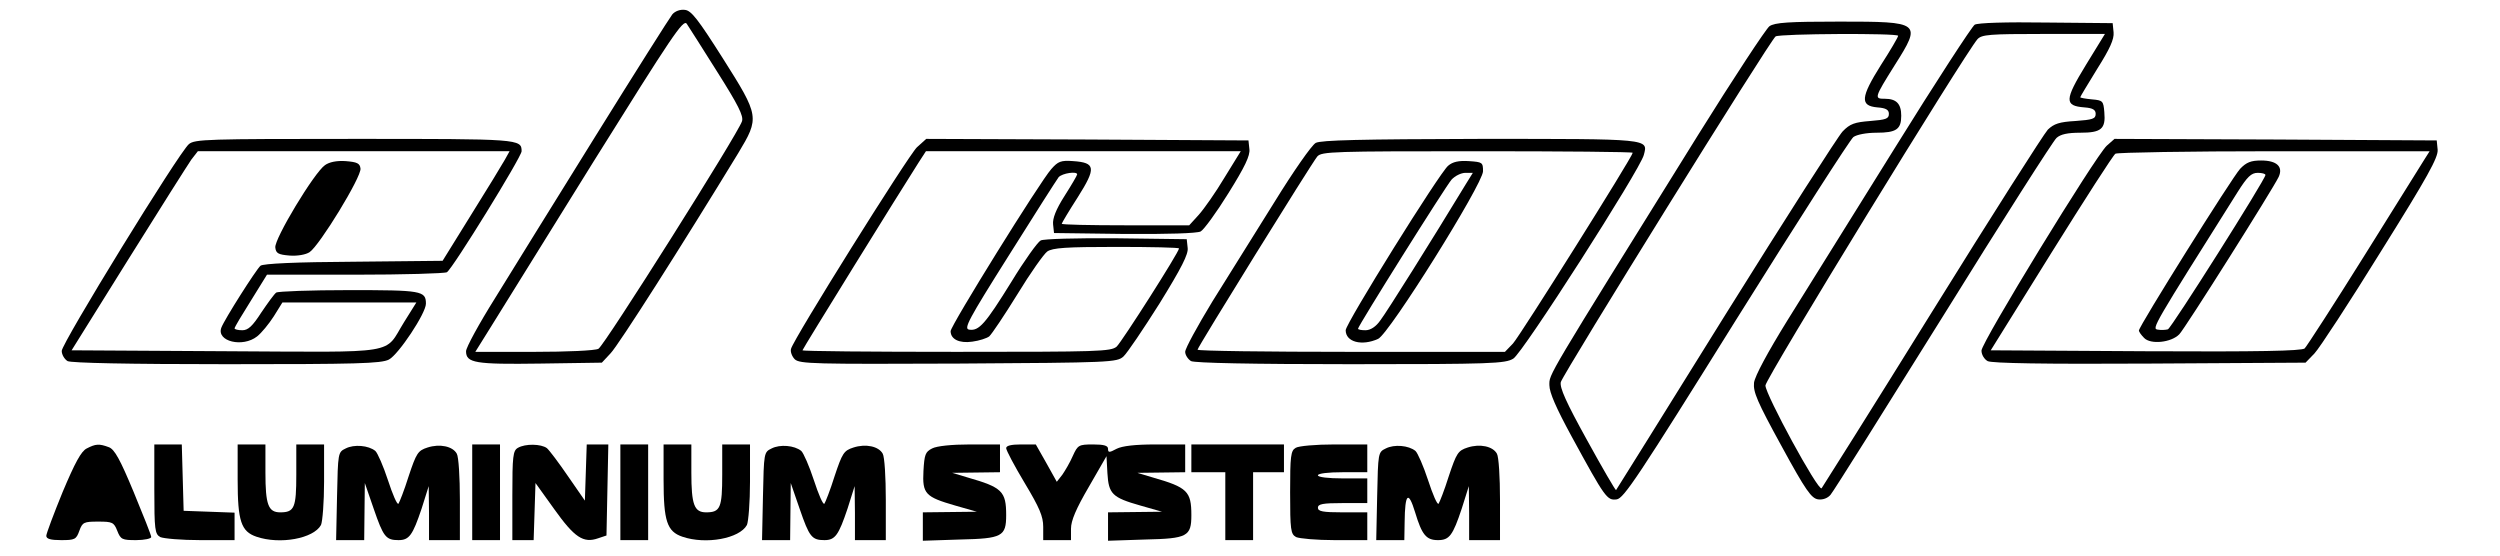 <?xml version="1.0" standalone="no"?>
<!DOCTYPE svg PUBLIC "-//W3C//DTD SVG 20010904//EN"
 "http://www.w3.org/TR/2001/REC-SVG-20010904/DTD/svg10.dtd">
<svg version="1.0" xmlns="http://www.w3.org/2000/svg"
 width="810pt" height="180pt" viewBox="0 0 810 180"
 preserveAspectRatio="xMidYMid meet">
<g transform="translate(0,180) scale(0.1,-0.1)"
fill="#000000" stroke="none">
<path d="M2178 1753 c-8 -10 -120 -187 -248 -393 -128 -206 -275 -443 -326
-526 -52 -83 -94 -160 -94 -172 0 -38 29 -43 240 -40 l200 3 28 30 c25 25 236
357 414 649 69 115 69 119 -50 307 -80 126 -102 155 -123 157 -15 2 -32 -4
-41 -15z m146 -186 c67 -106 86 -143 80 -160 -12 -39 -446 -727 -465 -737 -10
-6 -104 -10 -208 -10 l-191 0 48 77 c27 43 178 286 336 541 253 405 290 461
301 445 7 -10 51 -80 99 -156z"/>
<path d="M5733 1715 c-11 -8 -115 -166 -231 -352 -498 -801 -482 -774 -482
-811 0 -24 22 -74 72 -166 109 -200 115 -208 146 -204 23 3 69 72 387 582 199
318 370 585 380 592 11 8 43 14 75 14 64 0 80 11 80 55 0 39 -16 55 -53 55
-35 0 -35 2 32 109 88 139 85 141 -179 141 -165 0 -210 -3 -227 -15z m417 -31
c0 -4 -25 -47 -56 -95 -66 -105 -68 -132 -11 -137 28 -2 37 -8 37 -21 0 -16
-10 -19 -60 -23 -51 -4 -66 -9 -90 -34 -15 -16 -186 -283 -380 -594 -193 -310
-352 -566 -354 -568 -2 -1 -44 71 -94 162 -68 123 -89 170 -85 188 8 28 679
1109 696 1120 15 9 397 11 397 2z"/>
<path d="M6398 1720 c-9 -6 -127 -187 -261 -403 -134 -215 -290 -466 -347
-557 -63 -102 -104 -178 -107 -200 -3 -30 10 -61 89 -205 79 -145 97 -170 119
-173 15 -2 31 4 40 15 9 10 172 270 364 578 191 308 357 568 368 578 13 12 36
17 77 17 68 0 83 12 78 67 -3 36 -5 38 -40 41 -21 2 -38 5 -38 7 0 2 25 43 55
92 41 65 55 96 53 118 l-3 30 -215 2 c-131 2 -222 -1 -232 -7z m360 -131 c-69
-113 -70 -132 -4 -137 27 -2 36 -8 36 -21 0 -16 -10 -19 -65 -23 -53 -3 -70
-9 -90 -28 -13 -14 -182 -279 -375 -590 -193 -311 -355 -568 -358 -572 -11
-11 -182 304 -182 333 0 22 646 1075 687 1122 14 15 38 17 214 17 l199 0 -62
-101z"/>
<path d="M612 1333 c-33 -28 -412 -645 -412 -670 0 -12 9 -27 19 -33 13 -6
193 -10 516 -10 419 0 500 2 525 15 31 16 120 150 120 181 0 42 -14 44 -249
44 -125 0 -231 -4 -236 -8 -6 -4 -27 -33 -48 -64 -29 -45 -43 -58 -62 -58 -14
0 -25 3 -25 6 0 4 24 44 53 90 l52 84 285 0 c157 0 291 4 298 8 19 12 242 374
242 392 0 40 -7 40 -541 40 -478 0 -518 -1 -537 -17z m1024 -50 c-9 -16 -57
-95 -109 -178 l-93 -150 -289 -3 c-185 -1 -293 -6 -301 -13 -14 -12 -117 -174
-127 -201 -16 -44 69 -65 116 -28 14 11 38 40 54 65 l28 45 217 0 217 0 -40
-64 c-66 -106 -7 -97 -576 -94 l-501 3 184 295 c101 162 193 307 204 323 l21
27 505 0 505 0 -15 -27z"/>
<path d="M1053 1265 c-35 -24 -165 -240 -161 -267 2 -19 10 -23 46 -26 26 -2
53 3 65 11 32 21 169 245 165 271 -2 17 -11 21 -48 24 -29 2 -53 -3 -67 -13z"/>
<path d="M2971 1323 c-29 -28 -400 -621 -408 -653 -3 -9 3 -25 12 -34 16 -15
61 -16 530 -14 495 3 514 4 535 23 12 11 64 88 117 172 71 115 94 160 91 180
l-3 28 -228 3 c-130 1 -235 -2 -245 -7 -10 -5 -53 -65 -95 -134 -85 -137 -105
-160 -137 -155 -18 3 -4 30 129 241 82 131 155 245 161 253 12 13 60 20 60 9
0 -3 -18 -34 -41 -70 -28 -44 -39 -73 -37 -92 l3 -28 228 -3 c140 -1 235 2
247 8 10 5 51 61 90 124 53 85 71 122 68 143 l-3 28 -522 3 -522 2 -30 -27z
m996 -99 c-28 -47 -66 -101 -83 -120 l-31 -34 -207 0 c-113 0 -206 2 -206 5 0
2 23 41 52 86 60 95 58 112 -15 117 -40 3 -49 -1 -71 -26 -36 -40 -326 -507
-326 -525 0 -26 28 -40 70 -34 23 3 47 11 55 17 8 7 49 68 91 136 42 69 86
131 97 139 17 12 61 15 224 15 112 0 203 -2 203 -5 0 -12 -185 -302 -202 -318
-19 -16 -58 -17 -519 -17 -274 0 -499 2 -499 5 0 4 317 516 376 608 l24 37
510 0 510 0 -53 -86z"/>
<path d="M4263 1337 c-13 -7 -73 -93 -134 -192 -62 -99 -152 -244 -201 -322
-48 -79 -88 -152 -88 -163 0 -10 9 -24 19 -30 13 -6 193 -10 518 -10 456 0
500 2 526 18 30 17 412 614 423 660 14 53 23 52 -530 52 -388 -1 -516 -4 -533
-13z m1027 -32 c0 -12 -365 -593 -388 -618 l-26 -27 -498 0 c-274 0 -498 3
-498 7 0 8 369 603 388 626 14 16 51 17 519 17 276 0 503 -2 503 -5z"/>
<path d="M4692 1263 c-28 -23 -332 -511 -332 -533 0 -38 52 -52 105 -28 36 16
339 501 340 543 0 29 -2 30 -46 33 -32 2 -52 -2 -67 -15z m57 -60 c-111 -183
-256 -414 -276 -440 -15 -22 -33 -33 -49 -33 -13 0 -24 2 -24 5 0 9 283 460
303 483 11 12 31 22 45 22 l24 0 -23 -37z"/>
<path d="M6826 1328 c-37 -34 -406 -637 -406 -664 0 -13 9 -28 20 -34 13 -7
182 -10 525 -8 l505 3 29 30 c16 17 113 165 215 330 152 243 186 305 184 330
l-3 30 -522 3 -522 2 -25 -22z m1032 -40 c-8 -13 -96 -154 -196 -314 -100
-160 -188 -296 -195 -303 -11 -8 -146 -11 -516 -9 l-501 3 196 315 c108 173
201 318 208 322 6 4 238 8 515 8 l503 0 -14 -22z"/>
<path d="M7258 1253 c-26 -28 -328 -510 -328 -524 0 -4 8 -15 17 -24 21 -22
88 -15 114 12 18 18 303 470 322 510 15 33 -6 53 -57 53 -33 0 -48 -6 -68 -27z
m82 -20 c0 -14 -304 -495 -316 -500 -7 -2 -22 -3 -33 -1 -20 3 -15 11 259 446
31 49 44 62 65 62 14 0 25 -3 25 -7z"/>
<path d="M281 347 c-18 -9 -38 -46 -78 -141 -29 -71 -53 -135 -53 -142 0 -10
14 -14 48 -14 44 0 49 2 59 30 10 28 15 30 61 30 46 0 51 -2 62 -30 11 -28 16
-30 61 -30 27 0 49 5 49 10 0 6 -26 71 -57 146 -44 106 -62 138 -80 145 -32
12 -43 11 -72 -4z"/>
<path d="M500 215 c0 -132 2 -145 19 -155 11 -5 69 -10 130 -10 l111 0 0 45 0
44 -82 3 -83 3 -3 108 -3 107 -44 0 -45 0 0 -145z"/>
<path d="M770 245 c0 -133 11 -167 61 -184 76 -26 185 -6 209 38 5 11 10 74
10 140 l0 121 -45 0 -45 0 0 -98 c0 -107 -6 -122 -52 -122 -39 0 -48 25 -48
129 l0 91 -45 0 -45 0 0 -115z"/>
<path d="M1120 347 c-25 -12 -25 -14 -28 -155 l-3 -142 46 0 45 0 1 93 1 92
29 -84 c31 -90 39 -101 80 -101 35 0 46 16 75 102 l23 73 1 -87 0 -88 50 0 50
0 0 131 c0 72 -4 139 -10 149 -13 24 -55 33 -95 20 -31 -10 -36 -18 -61 -93
-14 -45 -30 -85 -33 -89 -4 -5 -19 30 -34 76 -15 46 -34 89 -41 95 -22 18 -69
22 -96 8z"/>
<path d="M1530 205 l0 -155 45 0 45 0 0 155 0 155 -45 0 -45 0 0 -155z"/>
<path d="M1678 349 c-16 -9 -18 -27 -18 -154 l0 -145 35 0 34 0 3 92 3 93 61
-85 c65 -91 94 -111 142 -94 l27 9 3 148 3 147 -35 0 -35 0 -3 -91 -3 -91 -54
78 c-30 44 -61 85 -69 92 -19 14 -70 15 -94 1z"/>
<path d="M2010 205 l0 -155 45 0 45 0 0 155 0 155 -45 0 -45 0 0 -155z"/>
<path d="M2150 245 c0 -133 11 -167 61 -184 76 -26 185 -6 209 38 5 11 10 74
10 140 l0 121 -45 0 -45 0 0 -98 c0 -107 -6 -122 -52 -122 -39 0 -48 25 -48
129 l0 91 -45 0 -45 0 0 -115z"/>
<path d="M2500 347 c-25 -12 -25 -14 -28 -155 l-3 -142 46 0 45 0 1 93 1 92
29 -84 c31 -90 39 -101 80 -101 35 0 46 16 75 102 l23 73 1 -87 0 -88 50 0 50
0 0 131 c0 72 -4 139 -10 149 -13 24 -55 33 -95 20 -31 -10 -36 -18 -61 -93
-14 -45 -30 -85 -33 -89 -4 -5 -19 30 -34 76 -15 46 -34 89 -41 95 -22 18 -69
22 -96 8z"/>
<path d="M3020 347 c-22 -11 -25 -20 -28 -73 -4 -74 6 -84 103 -112 l70 -20
-87 -1 -88 -1 0 -46 0 -46 121 4 c136 3 149 10 149 79 0 77 -13 90 -125 122
l-50 15 78 1 77 1 0 45 0 45 -97 0 c-59 0 -108 -5 -123 -13z"/>
<path d="M3260 348 c0 -7 27 -58 60 -113 48 -80 60 -108 60 -142 l0 -43 45 0
45 0 0 37 c0 26 16 64 58 136 l57 99 3 -55 c4 -67 15 -79 107 -105 l70 -20
-87 -1 -88 -1 0 -46 0 -46 121 4 c136 3 149 10 149 79 0 77 -13 90 -125 122
l-50 15 78 1 77 1 0 45 0 45 -97 0 c-66 0 -107 -5 -125 -14 -24 -13 -28 -13
-28 0 0 10 -13 14 -48 14 -47 0 -50 -2 -66 -37 -9 -21 -25 -48 -34 -61 l-18
-23 -34 61 -34 60 -48 0 c-32 0 -48 -4 -48 -12z"/>
<path d="M3860 315 l0 -45 55 0 55 0 0 -110 0 -110 45 0 45 0 0 110 0 110 50
0 50 0 0 45 0 45 -150 0 -150 0 0 -45z"/>
<path d="M4198 349 c-16 -9 -18 -27 -18 -144 0 -123 2 -135 19 -145 11 -5 67
-10 125 -10 l106 0 0 45 0 45 -80 0 c-64 0 -80 3 -80 15 0 12 16 15 80 15 l80
0 0 40 0 40 -80 0 c-47 0 -80 4 -80 10 0 6 33 10 80 10 l80 0 0 45 0 45 -107
0 c-60 0 -116 -5 -125 -11z"/>
<path d="M4490 347 c-25 -12 -25 -14 -28 -155 l-3 -142 46 0 45 0 1 58 c1 94
12 104 34 32 22 -73 36 -90 74 -90 37 0 48 15 77 102 l23 73 1 -87 0 -88 50 0
50 0 0 131 c0 72 -4 139 -10 149 -13 24 -55 33 -95 20 -31 -10 -36 -18 -61
-93 -14 -45 -30 -85 -33 -89 -4 -5 -19 30 -34 76 -15 46 -34 89 -41 95 -22 18
-69 22 -96 8z"/>
</g>
</svg>

